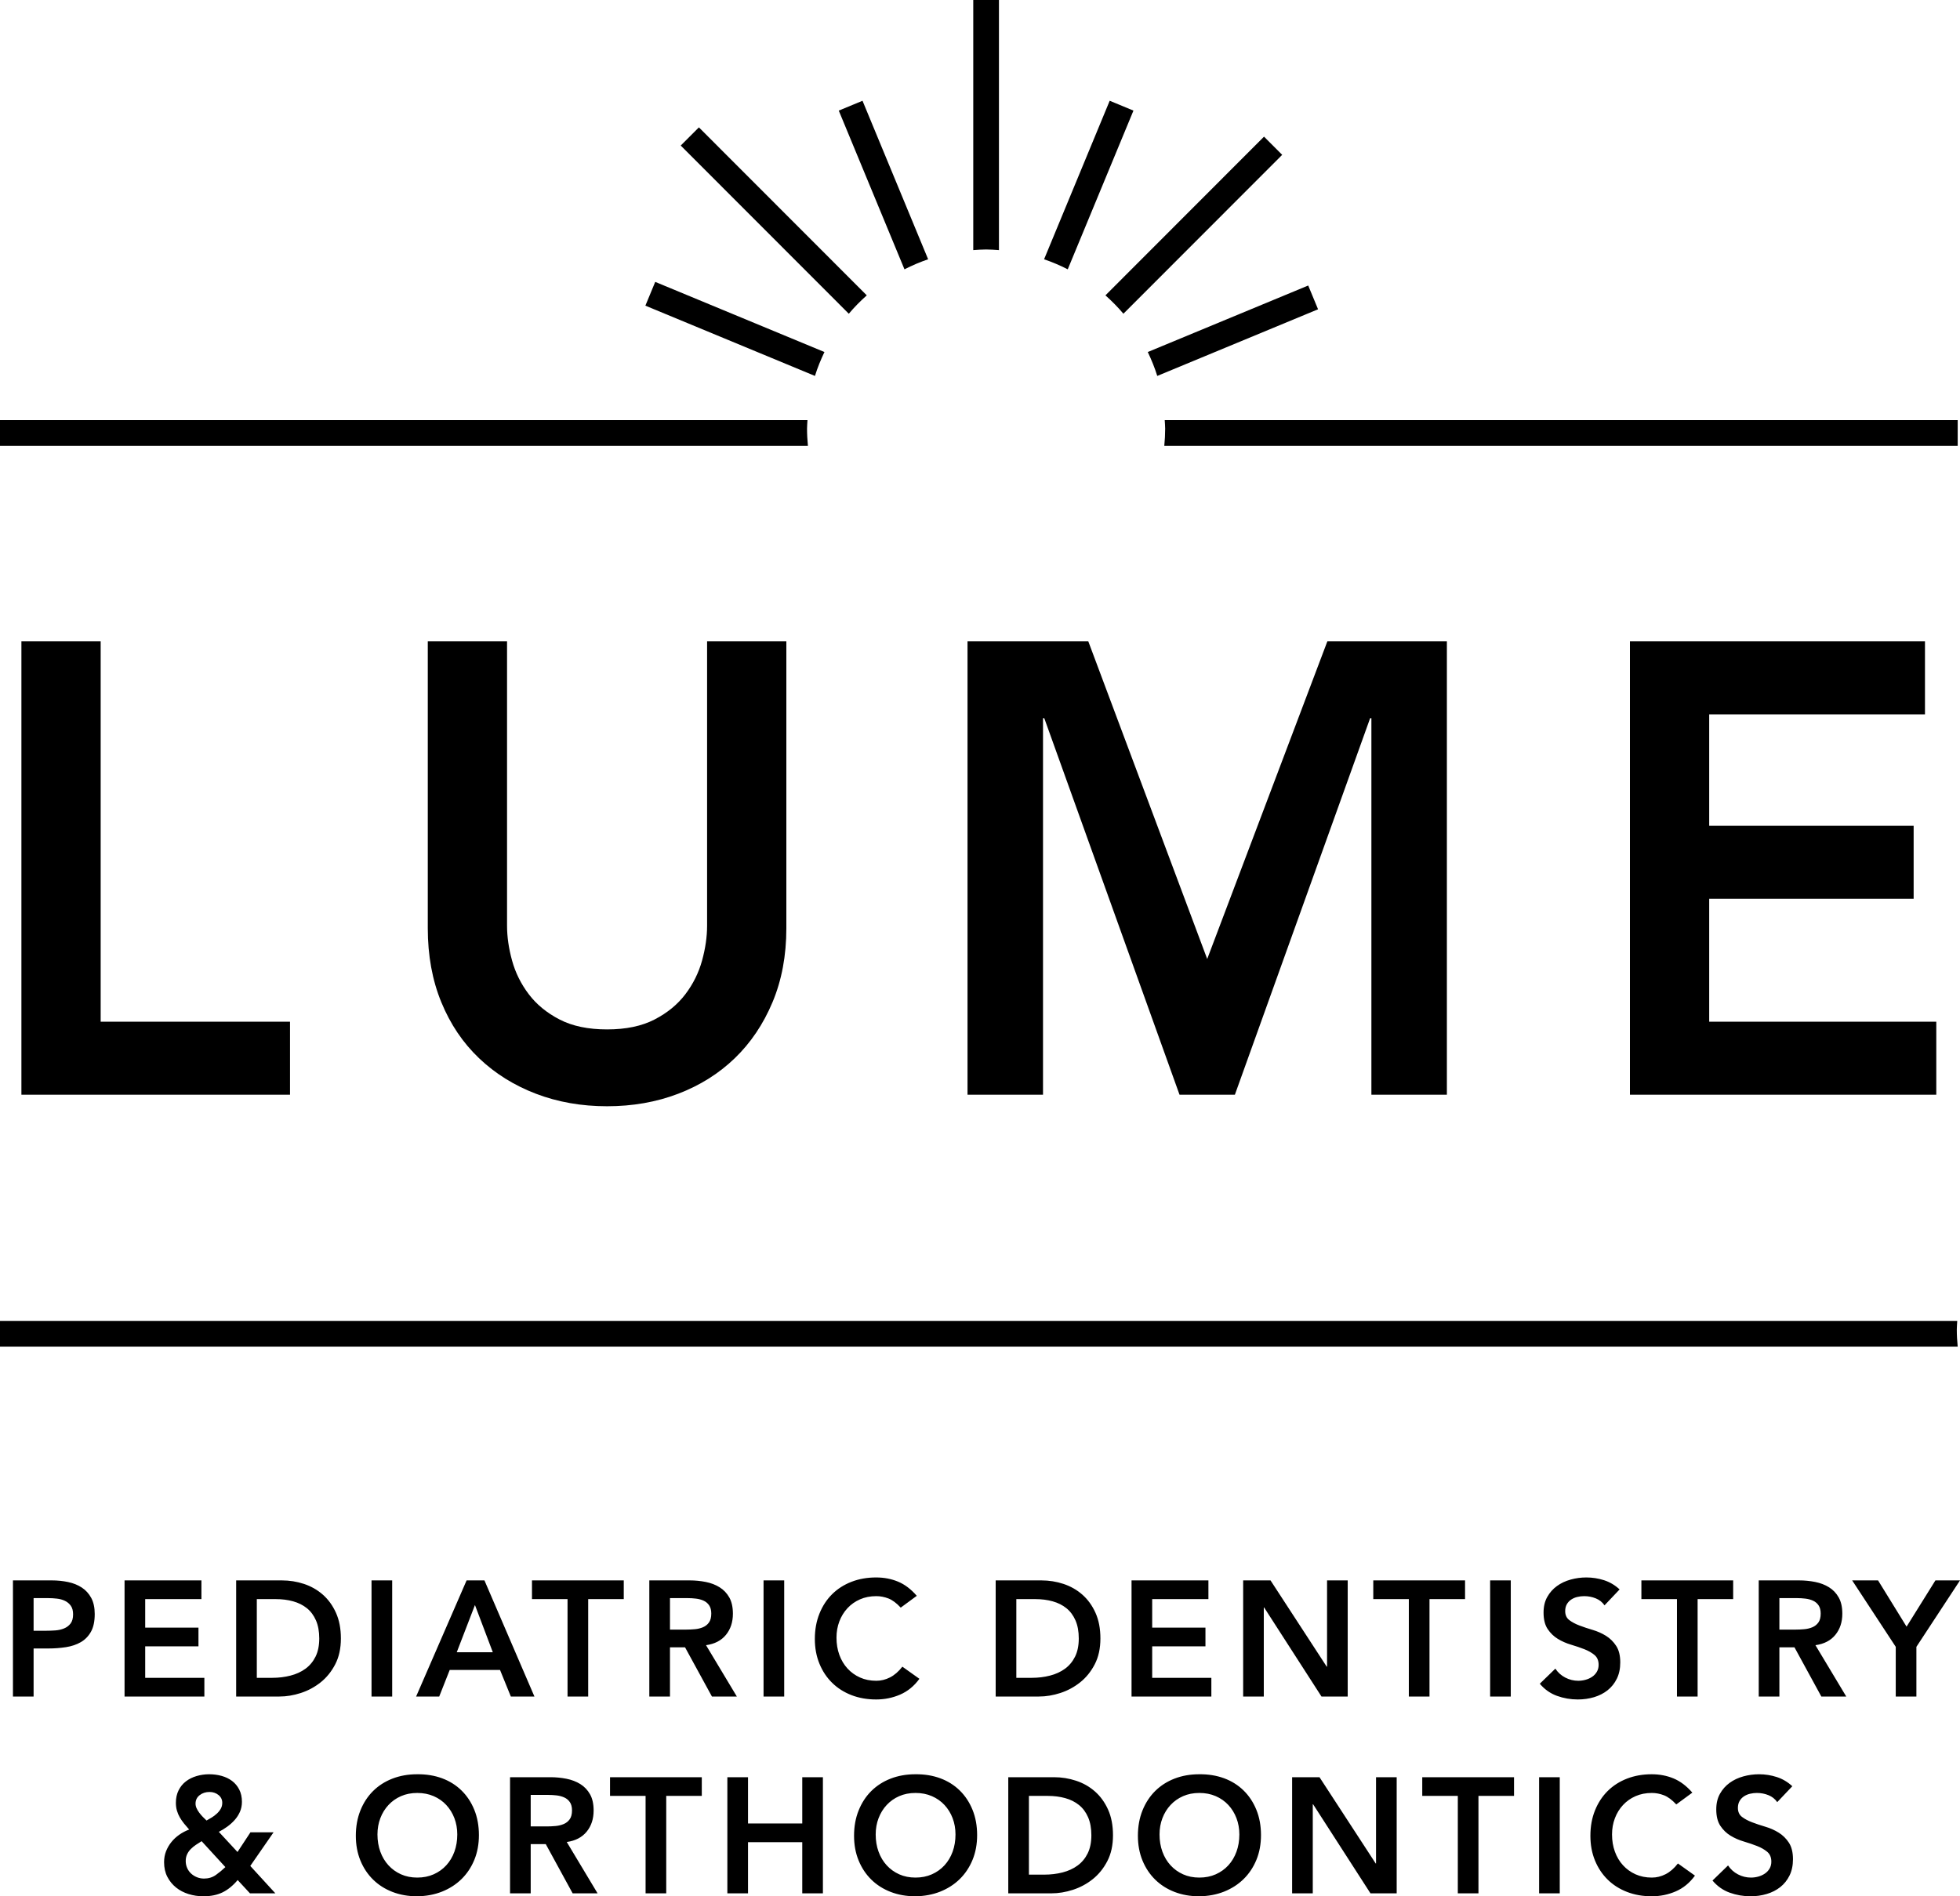 <svg xmlns="http://www.w3.org/2000/svg" width="100%" viewBox="0 0 155 150" fill="none" class="nav_logo" style="translate: none; rotate: none; scale: none; transform: translate(0px, 0px);"><g clip-path="url(#clip0_12526_2601)"><path d="M148.52 125.013H146.472L149.919 130.268V134.199H151.552V130.268L155 125.013H153.056L150.775 128.672L148.52 125.013ZM140.717 128.905V126.415H142.13C142.337 126.415 142.551 126.428 142.771 126.454C142.992 126.479 143.193 126.534 143.374 126.616C143.556 126.698 143.702 126.821 143.815 126.986C143.927 127.15 143.983 127.366 143.983 127.634C143.983 127.937 143.923 128.173 143.802 128.341C143.681 128.51 143.523 128.635 143.329 128.718C143.134 128.8 142.921 128.852 142.687 128.873C142.454 128.895 142.221 128.905 141.987 128.905H140.717ZM140.717 130.307H141.91L144.035 134.199H146.005L143.568 130.138C144.251 130.043 144.776 129.771 145.143 129.321C145.51 128.871 145.694 128.313 145.694 127.647C145.694 127.128 145.599 126.7 145.409 126.363C145.219 126.025 144.964 125.757 144.644 125.559C144.325 125.359 143.959 125.219 143.549 125.137C143.139 125.055 142.713 125.013 142.272 125.013H139.084V134.199H140.717V130.307ZM136.658 147.561L135.427 148.755C135.807 149.205 136.261 149.525 136.788 149.715C137.315 149.905 137.864 150 138.434 150C138.883 150 139.311 149.94 139.717 149.818C140.123 149.698 140.479 149.516 140.786 149.274C141.093 149.032 141.337 148.727 141.519 148.359C141.7 147.991 141.791 147.561 141.791 147.068C141.791 146.523 141.682 146.087 141.467 145.758C141.251 145.429 140.983 145.166 140.663 144.967C140.343 144.768 139.994 144.612 139.613 144.5C139.233 144.387 138.883 144.271 138.564 144.149C138.244 144.028 137.976 143.885 137.76 143.721C137.544 143.557 137.436 143.319 137.436 143.007C137.436 142.8 137.479 142.62 137.566 142.469C137.652 142.318 137.767 142.195 137.909 142.099C138.052 142.004 138.211 141.935 138.389 141.892C138.566 141.849 138.749 141.827 138.939 141.827C139.259 141.827 139.563 141.885 139.853 142.002C140.143 142.119 140.374 142.303 140.546 142.553L141.739 141.295C141.376 140.958 140.968 140.716 140.514 140.569C140.061 140.422 139.592 140.348 139.108 140.348C138.684 140.348 138.27 140.404 137.864 140.517C137.458 140.629 137.097 140.8 136.781 141.029C136.466 141.258 136.211 141.546 136.017 141.892C135.822 142.238 135.725 142.649 135.725 143.124C135.725 143.669 135.833 144.104 136.049 144.428C136.265 144.753 136.533 145.012 136.853 145.207C137.172 145.401 137.522 145.555 137.903 145.667C138.282 145.779 138.632 145.899 138.953 146.024C139.272 146.149 139.54 146.303 139.756 146.484C139.972 146.666 140.08 146.926 140.08 147.263C140.08 147.47 140.033 147.654 139.938 147.814C139.842 147.974 139.717 148.106 139.561 148.21C139.406 148.314 139.233 148.391 139.043 148.444C138.853 148.495 138.663 148.521 138.473 148.521C138.11 148.521 137.767 148.437 137.442 148.268C137.118 148.099 136.857 147.864 136.658 147.561ZM134.25 134.199V126.493H137.062V125.013H129.804V126.493H132.617V134.199H134.25ZM126.134 143.209C125.892 143.81 125.771 144.478 125.771 145.213C125.771 145.931 125.892 146.584 126.134 147.172C126.376 147.76 126.711 148.264 127.139 148.683C127.567 149.103 128.076 149.427 128.668 149.656C129.26 149.885 129.91 150 130.619 150C131.292 150 131.928 149.87 132.524 149.611C133.12 149.352 133.626 148.937 134.04 148.366L132.693 147.405C132.39 147.795 132.064 148.078 131.714 148.255C131.364 148.433 131.003 148.521 130.632 148.521C130.156 148.521 129.727 148.435 129.342 148.262C128.958 148.089 128.627 147.851 128.351 147.548C128.074 147.246 127.86 146.887 127.709 146.472C127.558 146.056 127.482 145.602 127.482 145.109C127.482 144.651 127.558 144.223 127.709 143.825C127.86 143.427 128.074 143.079 128.351 142.781C128.627 142.482 128.958 142.249 129.342 142.08C129.727 141.911 130.156 141.827 130.632 141.827C130.951 141.827 131.269 141.887 131.584 142.009C131.899 142.13 132.226 142.372 132.563 142.735L133.833 141.801C133.375 141.274 132.88 140.9 132.349 140.679C131.818 140.458 131.241 140.348 130.619 140.348C129.91 140.348 129.26 140.463 128.668 140.692C128.076 140.921 127.567 141.248 127.139 141.671C126.711 142.095 126.376 142.608 126.134 143.209ZM123.13 134.147C123.657 134.337 124.206 134.432 124.776 134.432C125.225 134.432 125.653 134.371 126.059 134.251C126.465 134.129 126.821 133.948 127.128 133.706C127.435 133.463 127.679 133.159 127.861 132.791C128.042 132.424 128.133 131.993 128.133 131.5C128.133 130.955 128.024 130.519 127.808 130.19C127.593 129.861 127.324 129.598 127.005 129.398C126.685 129.2 126.335 129.044 125.955 128.931C125.575 128.819 125.225 128.702 124.906 128.581C124.585 128.46 124.318 128.317 124.102 128.153C123.886 127.989 123.778 127.751 123.778 127.44C123.778 127.232 123.821 127.053 123.907 126.901C123.994 126.75 124.108 126.627 124.251 126.531C124.394 126.436 124.553 126.367 124.73 126.324C124.907 126.281 125.091 126.259 125.281 126.259C125.601 126.259 125.905 126.317 126.195 126.434C126.484 126.551 126.716 126.735 126.888 126.986L128.081 125.727C127.718 125.39 127.31 125.148 126.856 125C126.403 124.854 125.933 124.78 125.45 124.78C125.026 124.78 124.612 124.836 124.206 124.949C123.799 125.061 123.439 125.232 123.123 125.461C122.808 125.69 122.553 125.978 122.359 126.324C122.164 126.67 122.067 127.081 122.067 127.556C122.067 128.101 122.175 128.536 122.391 128.86C122.607 129.184 122.875 129.444 123.194 129.638C123.514 129.833 123.864 129.987 124.244 130.099C124.624 130.212 124.974 130.331 125.294 130.456C125.614 130.581 125.882 130.735 126.098 130.916C126.314 131.098 126.422 131.357 126.422 131.695C126.422 131.902 126.374 132.086 126.279 132.246C126.184 132.406 126.059 132.538 125.903 132.642C125.748 132.746 125.575 132.824 125.385 132.875C125.195 132.927 125.005 132.953 124.815 132.953C124.452 132.953 124.108 132.869 123.784 132.7C123.46 132.532 123.199 132.296 123 131.993L121.769 133.187C122.149 133.636 122.603 133.956 123.13 134.147ZM123.348 140.581H121.715V149.767H123.348V140.581ZM119.732 140.581H112.474V142.06H115.286V149.767H116.919V142.06H119.732V140.581ZM117.842 134.199H119.475V125.014H117.842V134.199ZM108.601 126.493H111.413V134.199H113.047V126.493H115.859V125.013H108.601V126.493ZM104.348 140.581H102.183V149.767H103.816V142.722H103.842L108.379 149.767H110.452V140.581H108.819V147.405H108.793L104.348 140.581ZM99.943 134.199V127.154H99.969L104.505 134.199H106.579V125.013H104.946V131.838H104.92L100.475 125.013H98.311V134.199H99.943ZM91.698 145.109C91.698 144.651 91.773 144.223 91.925 143.825C92.076 143.427 92.29 143.079 92.567 142.781C92.843 142.482 93.174 142.249 93.558 142.08C93.942 141.911 94.372 141.827 94.848 141.827C95.323 141.827 95.755 141.911 96.144 142.08C96.532 142.249 96.865 142.482 97.142 142.781C97.418 143.079 97.632 143.427 97.783 143.825C97.934 144.223 98.01 144.651 98.01 145.109C98.01 145.602 97.934 146.056 97.783 146.472C97.632 146.887 97.418 147.246 97.142 147.548C96.865 147.851 96.532 148.089 96.144 148.262C95.755 148.435 95.323 148.521 94.848 148.521C94.372 148.521 93.942 148.435 93.558 148.262C93.174 148.089 92.843 147.851 92.567 147.548C92.29 147.246 92.076 146.887 91.925 146.472C91.773 146.056 91.698 145.602 91.698 145.109ZM90.35 143.209C90.108 143.81 89.987 144.478 89.987 145.213C89.987 145.931 90.108 146.584 90.35 147.172C90.592 147.76 90.927 148.264 91.355 148.683C91.783 149.103 92.292 149.427 92.884 149.656C93.476 149.885 94.126 150 94.835 150C95.552 149.991 96.208 149.868 96.805 149.631C97.401 149.392 97.915 149.062 98.347 148.638C98.779 148.214 99.116 147.708 99.358 147.12C99.6 146.532 99.721 145.879 99.721 145.161C99.721 144.426 99.6 143.76 99.358 143.163C99.116 142.566 98.779 142.056 98.347 141.633C97.915 141.209 97.401 140.886 96.805 140.666C96.208 140.446 95.552 140.34 94.835 140.348C94.126 140.348 93.476 140.463 92.884 140.692C92.292 140.921 91.783 141.248 91.355 141.671C90.927 142.095 90.592 142.608 90.35 143.209ZM95.563 125.013H89.484V134.199H95.796V132.72H91.117V130.229H95.329V128.75H91.117V126.493H95.563V125.013ZM82.859 142.06C83.36 142.06 83.82 142.119 84.239 142.236C84.659 142.352 85.022 142.534 85.328 142.781C85.635 143.027 85.874 143.349 86.047 143.747C86.22 144.145 86.307 144.621 86.307 145.174C86.307 145.736 86.209 146.214 86.015 146.608C85.821 147.001 85.555 147.321 85.218 147.567C84.881 147.814 84.486 147.996 84.032 148.113C83.579 148.229 83.097 148.288 82.587 148.288H81.369V142.06H82.859ZM83.352 140.581H79.736V149.767H83.157C83.71 149.767 84.274 149.674 84.849 149.488C85.423 149.302 85.946 149.021 86.417 148.645C86.888 148.268 87.272 147.793 87.57 147.217C87.869 146.642 88.017 145.961 88.017 145.174C88.017 144.396 87.888 143.719 87.629 143.144C87.37 142.569 87.024 142.091 86.592 141.71C86.16 141.33 85.663 141.046 85.101 140.861C84.539 140.675 83.956 140.581 83.352 140.581ZM81.864 126.493C82.365 126.493 82.824 126.551 83.244 126.668C83.663 126.785 84.026 126.966 84.332 127.212C84.639 127.459 84.879 127.782 85.052 128.179C85.225 128.577 85.311 129.053 85.311 129.606C85.311 130.168 85.214 130.646 85.02 131.04C84.825 131.433 84.559 131.753 84.223 132C83.885 132.246 83.49 132.428 83.036 132.544C82.583 132.661 82.101 132.72 81.591 132.72H80.373V126.493H81.864ZM82.356 125.013H78.74V134.199H82.161C82.715 134.199 83.278 134.106 83.853 133.92C84.427 133.734 84.95 133.452 85.421 133.076C85.892 132.7 86.277 132.225 86.575 131.649C86.873 131.074 87.022 130.393 87.022 129.606C87.022 128.828 86.892 128.151 86.633 127.576C86.374 127 86.028 126.523 85.596 126.142C85.164 125.762 84.667 125.479 84.106 125.292C83.544 125.106 82.961 125.013 82.356 125.013ZM69.251 145.109C69.251 144.651 69.326 144.223 69.478 143.825C69.629 143.427 69.842 143.079 70.119 142.781C70.395 142.482 70.726 142.249 71.11 142.08C71.495 141.911 71.925 141.827 72.4 141.827C72.875 141.827 73.307 141.911 73.696 142.08C74.085 142.249 74.417 142.482 74.694 142.781C74.971 143.079 75.184 143.427 75.336 143.825C75.487 144.223 75.562 144.651 75.562 145.109C75.562 145.602 75.487 146.056 75.336 146.472C75.184 146.887 74.971 147.246 74.694 147.548C74.417 147.851 74.085 148.089 73.696 148.262C73.307 148.435 72.875 148.521 72.4 148.521C71.925 148.521 71.495 148.435 71.11 148.262C70.726 148.089 70.395 147.851 70.119 147.548C69.842 147.246 69.629 146.887 69.478 146.472C69.326 146.056 69.251 145.602 69.251 145.109ZM67.903 143.209C67.66 143.81 67.54 144.478 67.54 145.213C67.54 145.931 67.66 146.584 67.903 147.172C68.144 147.76 68.479 148.264 68.907 148.683C69.335 149.103 69.845 149.427 70.436 149.656C71.028 149.885 71.678 150 72.387 150C73.104 149.991 73.761 149.868 74.357 149.631C74.953 149.392 75.467 149.062 75.9 148.638C76.331 148.214 76.668 147.708 76.91 147.12C77.152 146.532 77.273 145.879 77.273 145.161C77.273 144.426 77.152 143.76 76.91 143.163C76.668 142.566 76.331 142.056 75.9 141.633C75.467 141.209 74.953 140.886 74.357 140.666C73.761 140.446 73.104 140.34 72.387 140.348C71.678 140.348 71.028 140.463 70.436 140.692C69.845 140.921 69.335 141.248 68.907 141.671C68.479 142.095 68.144 142.608 67.903 143.209ZM64.803 131.604C65.044 132.192 65.379 132.696 65.807 133.115C66.235 133.535 66.744 133.859 67.337 134.089C67.928 134.317 68.578 134.432 69.287 134.432C69.961 134.432 70.596 134.302 71.192 134.043C71.788 133.783 72.294 133.368 72.708 132.797L71.361 131.838C71.058 132.227 70.732 132.51 70.382 132.687C70.032 132.864 69.671 132.953 69.3 132.953C68.825 132.953 68.395 132.867 68.01 132.694C67.626 132.521 67.295 132.283 67.019 131.98C66.742 131.677 66.528 131.318 66.377 130.903C66.226 130.488 66.151 130.034 66.151 129.541C66.151 129.083 66.226 128.655 66.377 128.257C66.528 127.859 66.742 127.511 67.019 127.212C67.295 126.914 67.626 126.681 68.01 126.512C68.395 126.343 68.825 126.259 69.3 126.259C69.62 126.259 69.937 126.32 70.253 126.44C70.568 126.562 70.894 126.804 71.231 127.167L72.501 126.233C72.043 125.705 71.549 125.331 71.017 125.111C70.486 124.89 69.909 124.78 69.287 124.78C68.578 124.78 67.928 124.895 67.337 125.124C66.744 125.353 66.235 125.68 65.807 126.103C65.379 126.527 65.044 127.039 64.803 127.641C64.561 128.242 64.439 128.91 64.439 129.645C64.439 130.363 64.561 131.016 64.803 131.604ZM59.154 140.581H57.521V149.767H59.154V145.719H63.444V149.767H65.077V140.581H63.444V144.24H59.154V140.581ZM60.383 134.199H62.016V125.014H60.383V134.199ZM54.253 128.905H52.983V126.415H54.395C54.603 126.415 54.816 126.428 55.037 126.454C55.257 126.479 55.458 126.534 55.639 126.616C55.821 126.698 55.968 126.821 56.08 126.986C56.192 127.15 56.249 127.366 56.249 127.634C56.249 127.937 56.188 128.173 56.067 128.341C55.946 128.51 55.789 128.635 55.594 128.718C55.4 128.8 55.186 128.852 54.953 128.873C54.719 128.895 54.486 128.905 54.253 128.905ZM54.175 130.307L56.301 134.199H58.271L55.834 130.138C56.516 130.043 57.041 129.771 57.409 129.321C57.776 128.871 57.959 128.313 57.959 127.647C57.959 127.128 57.864 126.7 57.675 126.363C57.484 126.025 57.229 125.757 56.909 125.559C56.59 125.359 56.225 125.219 55.814 125.137C55.404 125.055 54.978 125.013 54.538 125.013H51.349V134.199H52.983V130.307H54.175ZM55.499 140.581H48.242V142.06H51.054V149.767H52.687V142.06H55.499V140.581ZM46.515 134.199V126.493H49.328V125.013H42.07V126.493H44.882V134.199H46.515ZM43.381 141.982C43.589 141.982 43.802 141.996 44.023 142.021C44.243 142.048 44.444 142.102 44.625 142.184C44.807 142.266 44.954 142.389 45.066 142.553C45.178 142.718 45.235 142.934 45.235 143.202C45.235 143.505 45.174 143.74 45.053 143.909C44.932 144.078 44.775 144.204 44.58 144.285C44.386 144.368 44.172 144.42 43.939 144.441C43.705 144.463 43.472 144.474 43.239 144.474H41.969V141.982H43.381ZM43.524 140.581H40.335V149.767H41.969V145.875H43.161L45.286 149.767H47.257L44.82 145.706C45.503 145.611 46.027 145.338 46.395 144.889C46.762 144.439 46.945 143.881 46.945 143.215C46.945 142.696 46.85 142.268 46.66 141.931C46.47 141.594 46.215 141.325 45.896 141.126C45.576 140.928 45.211 140.787 44.801 140.705C44.39 140.623 43.964 140.581 43.524 140.581ZM36.121 130.696L37.56 126.96L38.972 130.696H36.121ZM35.564 132.097H39.543L40.398 134.199H42.264L38.311 125.013H36.899L32.907 134.199H34.734L35.564 132.097ZM29.85 145.109C29.85 144.651 29.926 144.223 30.077 143.825C30.228 143.427 30.442 143.079 30.719 142.781C30.995 142.482 31.326 142.249 31.71 142.08C32.095 141.911 32.525 141.827 33 141.827C33.475 141.827 33.907 141.911 34.296 142.08C34.685 142.249 35.017 142.482 35.294 142.781C35.57 143.079 35.784 143.427 35.936 143.825C36.087 144.223 36.162 144.651 36.162 145.109C36.162 145.602 36.087 146.056 35.936 146.472C35.784 146.887 35.57 147.246 35.294 147.548C35.017 147.851 34.685 148.089 34.296 148.262C33.907 148.435 33.475 148.521 33 148.521C32.525 148.521 32.095 148.435 31.71 148.262C31.326 148.089 30.995 147.851 30.719 147.548C30.442 147.246 30.228 146.887 30.077 146.472C29.926 146.056 29.85 145.602 29.85 145.109ZM28.502 143.209C28.261 143.81 28.14 144.478 28.14 145.213C28.14 145.931 28.261 146.584 28.502 147.172C28.744 147.76 29.079 148.264 29.507 148.683C29.935 149.103 30.444 149.427 31.036 149.656C31.628 149.885 32.278 150 32.987 150C33.704 149.991 34.361 149.868 34.957 149.631C35.553 149.392 36.067 149.062 36.499 148.638C36.931 148.214 37.268 147.708 37.51 147.12C37.752 146.532 37.873 145.879 37.873 145.161C37.873 144.426 37.752 143.76 37.51 143.163C37.268 142.566 36.931 142.056 36.499 141.633C36.067 141.209 35.553 140.886 34.957 140.666C34.361 140.446 33.704 140.34 32.987 140.348C32.278 140.348 31.628 140.463 31.036 140.692C30.444 140.921 29.935 141.248 29.507 141.671C29.079 142.095 28.744 142.608 28.502 143.209ZM29.381 134.199H31.015V125.014H29.381V134.199ZM20.309 126.493H21.8C22.301 126.493 22.761 126.551 23.18 126.668C23.599 126.785 23.962 126.966 24.269 127.212C24.575 127.459 24.815 127.782 24.988 128.179C25.161 128.577 25.247 129.053 25.247 129.606C25.247 130.168 25.15 130.646 24.956 131.04C24.761 131.433 24.495 131.753 24.158 132C23.822 132.246 23.426 132.428 22.972 132.544C22.519 132.661 22.037 132.72 21.528 132.72H20.309V126.493ZM18.676 134.199H22.098C22.651 134.199 23.215 134.106 23.789 133.92C24.363 133.734 24.886 133.452 25.358 133.076C25.828 132.7 26.213 132.225 26.511 131.649C26.809 131.074 26.958 130.393 26.958 129.606C26.958 128.828 26.828 128.151 26.569 127.576C26.31 127 25.964 126.523 25.532 126.142C25.1 125.762 24.603 125.479 24.042 125.292C23.48 125.106 22.897 125.013 22.292 125.013H18.676V134.199ZM14.687 147.211C14.687 147.012 14.723 146.835 14.797 146.679C14.87 146.523 14.967 146.385 15.088 146.264C15.209 146.143 15.343 146.032 15.49 145.933C15.637 145.834 15.788 145.736 15.944 145.641L17.823 147.691C17.59 147.916 17.339 148.124 17.071 148.314C16.803 148.504 16.492 148.599 16.138 148.599C15.939 148.599 15.754 148.565 15.581 148.495C15.408 148.426 15.255 148.331 15.121 148.21C14.987 148.089 14.881 147.942 14.803 147.769C14.726 147.596 14.687 147.41 14.687 147.211ZM17.155 143.455C17.03 143.572 16.894 143.676 16.747 143.767C16.6 143.857 16.462 143.937 16.333 144.007C16.229 143.912 16.127 143.812 16.028 143.708C15.929 143.605 15.836 143.494 15.749 143.377C15.663 143.26 15.594 143.144 15.542 143.027C15.49 142.91 15.464 142.792 15.464 142.67C15.464 142.394 15.572 142.171 15.788 142.002C16.004 141.834 16.264 141.749 16.566 141.749C16.842 141.749 17.08 141.829 17.279 141.989C17.477 142.149 17.577 142.355 17.577 142.605C17.577 142.778 17.538 142.934 17.46 143.073C17.382 143.211 17.281 143.338 17.155 143.455ZM13.131 146.439C13.028 146.703 12.976 146.99 12.976 147.302C12.976 147.743 13.062 148.13 13.235 148.463C13.408 148.796 13.637 149.077 13.922 149.306C14.207 149.536 14.538 149.708 14.913 149.825C15.289 149.942 15.68 150 16.086 150C16.674 150 17.179 149.896 17.603 149.689C18.026 149.481 18.424 149.157 18.795 148.716L19.767 149.767H21.776L19.793 147.6L21.634 144.94H19.806L18.782 146.497L17.305 144.902C17.529 144.789 17.752 144.653 17.972 144.493C18.193 144.333 18.389 144.156 18.562 143.961C18.735 143.767 18.873 143.55 18.977 143.313C19.08 143.074 19.132 142.813 19.132 142.528C19.132 142.156 19.061 141.831 18.918 141.555C18.776 141.278 18.585 141.051 18.348 140.873C18.11 140.696 17.836 140.564 17.525 140.478C17.214 140.391 16.886 140.348 16.54 140.348C16.194 140.348 15.862 140.396 15.542 140.491C15.222 140.586 14.941 140.726 14.7 140.912C14.457 141.098 14.265 141.334 14.123 141.619C13.98 141.905 13.909 142.233 13.909 142.605C13.909 142.831 13.937 143.038 13.993 143.228C14.049 143.419 14.125 143.596 14.22 143.76C14.315 143.924 14.425 144.084 14.55 144.24C14.676 144.396 14.812 144.556 14.959 144.72C14.682 144.824 14.423 144.96 14.181 145.129C13.939 145.297 13.73 145.492 13.553 145.712C13.375 145.933 13.235 146.175 13.131 146.439ZM15.929 125.013H9.85V134.199H16.162V132.72H11.483V130.229H15.695V128.75H11.483V126.493H15.929V125.013ZM3.823 126.415C4.039 126.415 4.264 126.428 4.497 126.454C4.731 126.479 4.942 126.538 5.133 126.629C5.323 126.719 5.478 126.849 5.599 127.018C5.72 127.186 5.78 127.414 5.78 127.699C5.78 128.01 5.713 128.253 5.579 128.426C5.446 128.599 5.273 128.729 5.061 128.815C4.85 128.901 4.618 128.953 4.368 128.97C4.117 128.988 3.875 128.996 3.642 128.996H2.657V126.415H3.823ZM4.109 125.013H1.024V134.199H2.657V130.398H3.823C4.307 130.398 4.772 130.363 5.217 130.294C5.662 130.225 6.053 130.092 6.39 129.898C6.726 129.704 6.994 129.429 7.193 129.074C7.392 128.719 7.491 128.253 7.491 127.673C7.491 127.163 7.398 126.737 7.213 126.395C7.027 126.053 6.778 125.781 6.467 125.578C6.157 125.375 5.796 125.23 5.385 125.143C4.975 125.057 4.549 125.013 4.109 125.013ZM63.857 33.23H0V35.265H63.891C63.849 34.818 63.822 34.367 63.822 33.909C63.822 33.68 63.846 33.457 63.857 33.23ZM7.961 80.821V50.734H1.693V86.595H22.935V80.821H7.961ZM55.918 50.734V73.223C55.918 74.102 55.785 75.022 55.52 75.984C55.254 76.946 54.815 77.833 54.202 78.643C53.588 79.454 52.776 80.121 51.764 80.644C50.752 81.168 49.501 81.429 48.008 81.429C46.516 81.429 45.264 81.168 44.252 80.644C43.24 80.121 42.428 79.454 41.815 78.643C41.201 77.833 40.761 76.946 40.496 75.984C40.23 75.022 40.098 74.102 40.098 73.223V50.734H33.83V73.426C33.83 75.588 34.186 77.538 34.9 79.277C35.613 81.016 36.608 82.493 37.885 83.708C39.161 84.924 40.662 85.861 42.387 86.519C44.111 87.178 45.985 87.507 48.008 87.507C50.032 87.507 51.905 87.178 53.63 86.519C55.354 85.861 56.846 84.924 58.107 83.708C59.367 82.493 60.362 81.016 61.092 79.277C61.821 77.538 62.186 75.588 62.186 73.426V50.734H55.918ZM65.198 27.846L51.816 22.298L51.038 24.178L64.448 29.737C64.649 29.083 64.909 28.456 65.198 27.846ZM68.546 23.363L55.27 10.075L53.833 11.513L67.125 24.817C67.56 24.297 68.04 23.816 68.546 23.363ZM71.527 21.304C72.127 20.996 72.752 20.731 73.398 20.509L68.209 7.971L66.331 8.749L71.527 21.304ZM82.483 86.595V56.812H82.583L93.279 86.595H97.656L108.352 56.812H108.452V86.595H114.422V50.734H104.969L95.468 75.858L86.065 50.734H76.513V86.595H82.483ZM77.983 19.735C78.326 19.735 78.662 19.762 78.999 19.786V0H76.967V19.786C77.303 19.762 77.64 19.735 77.983 19.735ZM84.439 21.304L89.635 8.749L87.757 7.97L82.568 20.509C83.214 20.731 83.839 20.996 84.439 21.304ZM88.841 24.817L101.398 12.248L99.961 10.809L87.42 23.363C87.925 23.816 88.405 24.296 88.841 24.817ZM91.518 29.737L104.234 24.465L103.456 22.585L90.768 27.846C91.057 28.456 91.316 29.083 91.518 29.737ZM92.074 35.265H154.818V33.23H92.108C92.119 33.457 92.143 33.68 92.143 33.909C92.143 34.367 92.117 34.818 92.074 35.265ZM135.166 80.821V71.096H151.334V65.322H135.166V56.509H152.23V50.734H128.898V86.595H153.125V80.821H135.166ZM0 106.522H154.818C154.774 106.075 154.747 105.623 154.747 105.166C154.747 104.936 154.772 104.714 154.782 104.487H0V106.522Z" fill="currentColor"></path></g></svg>